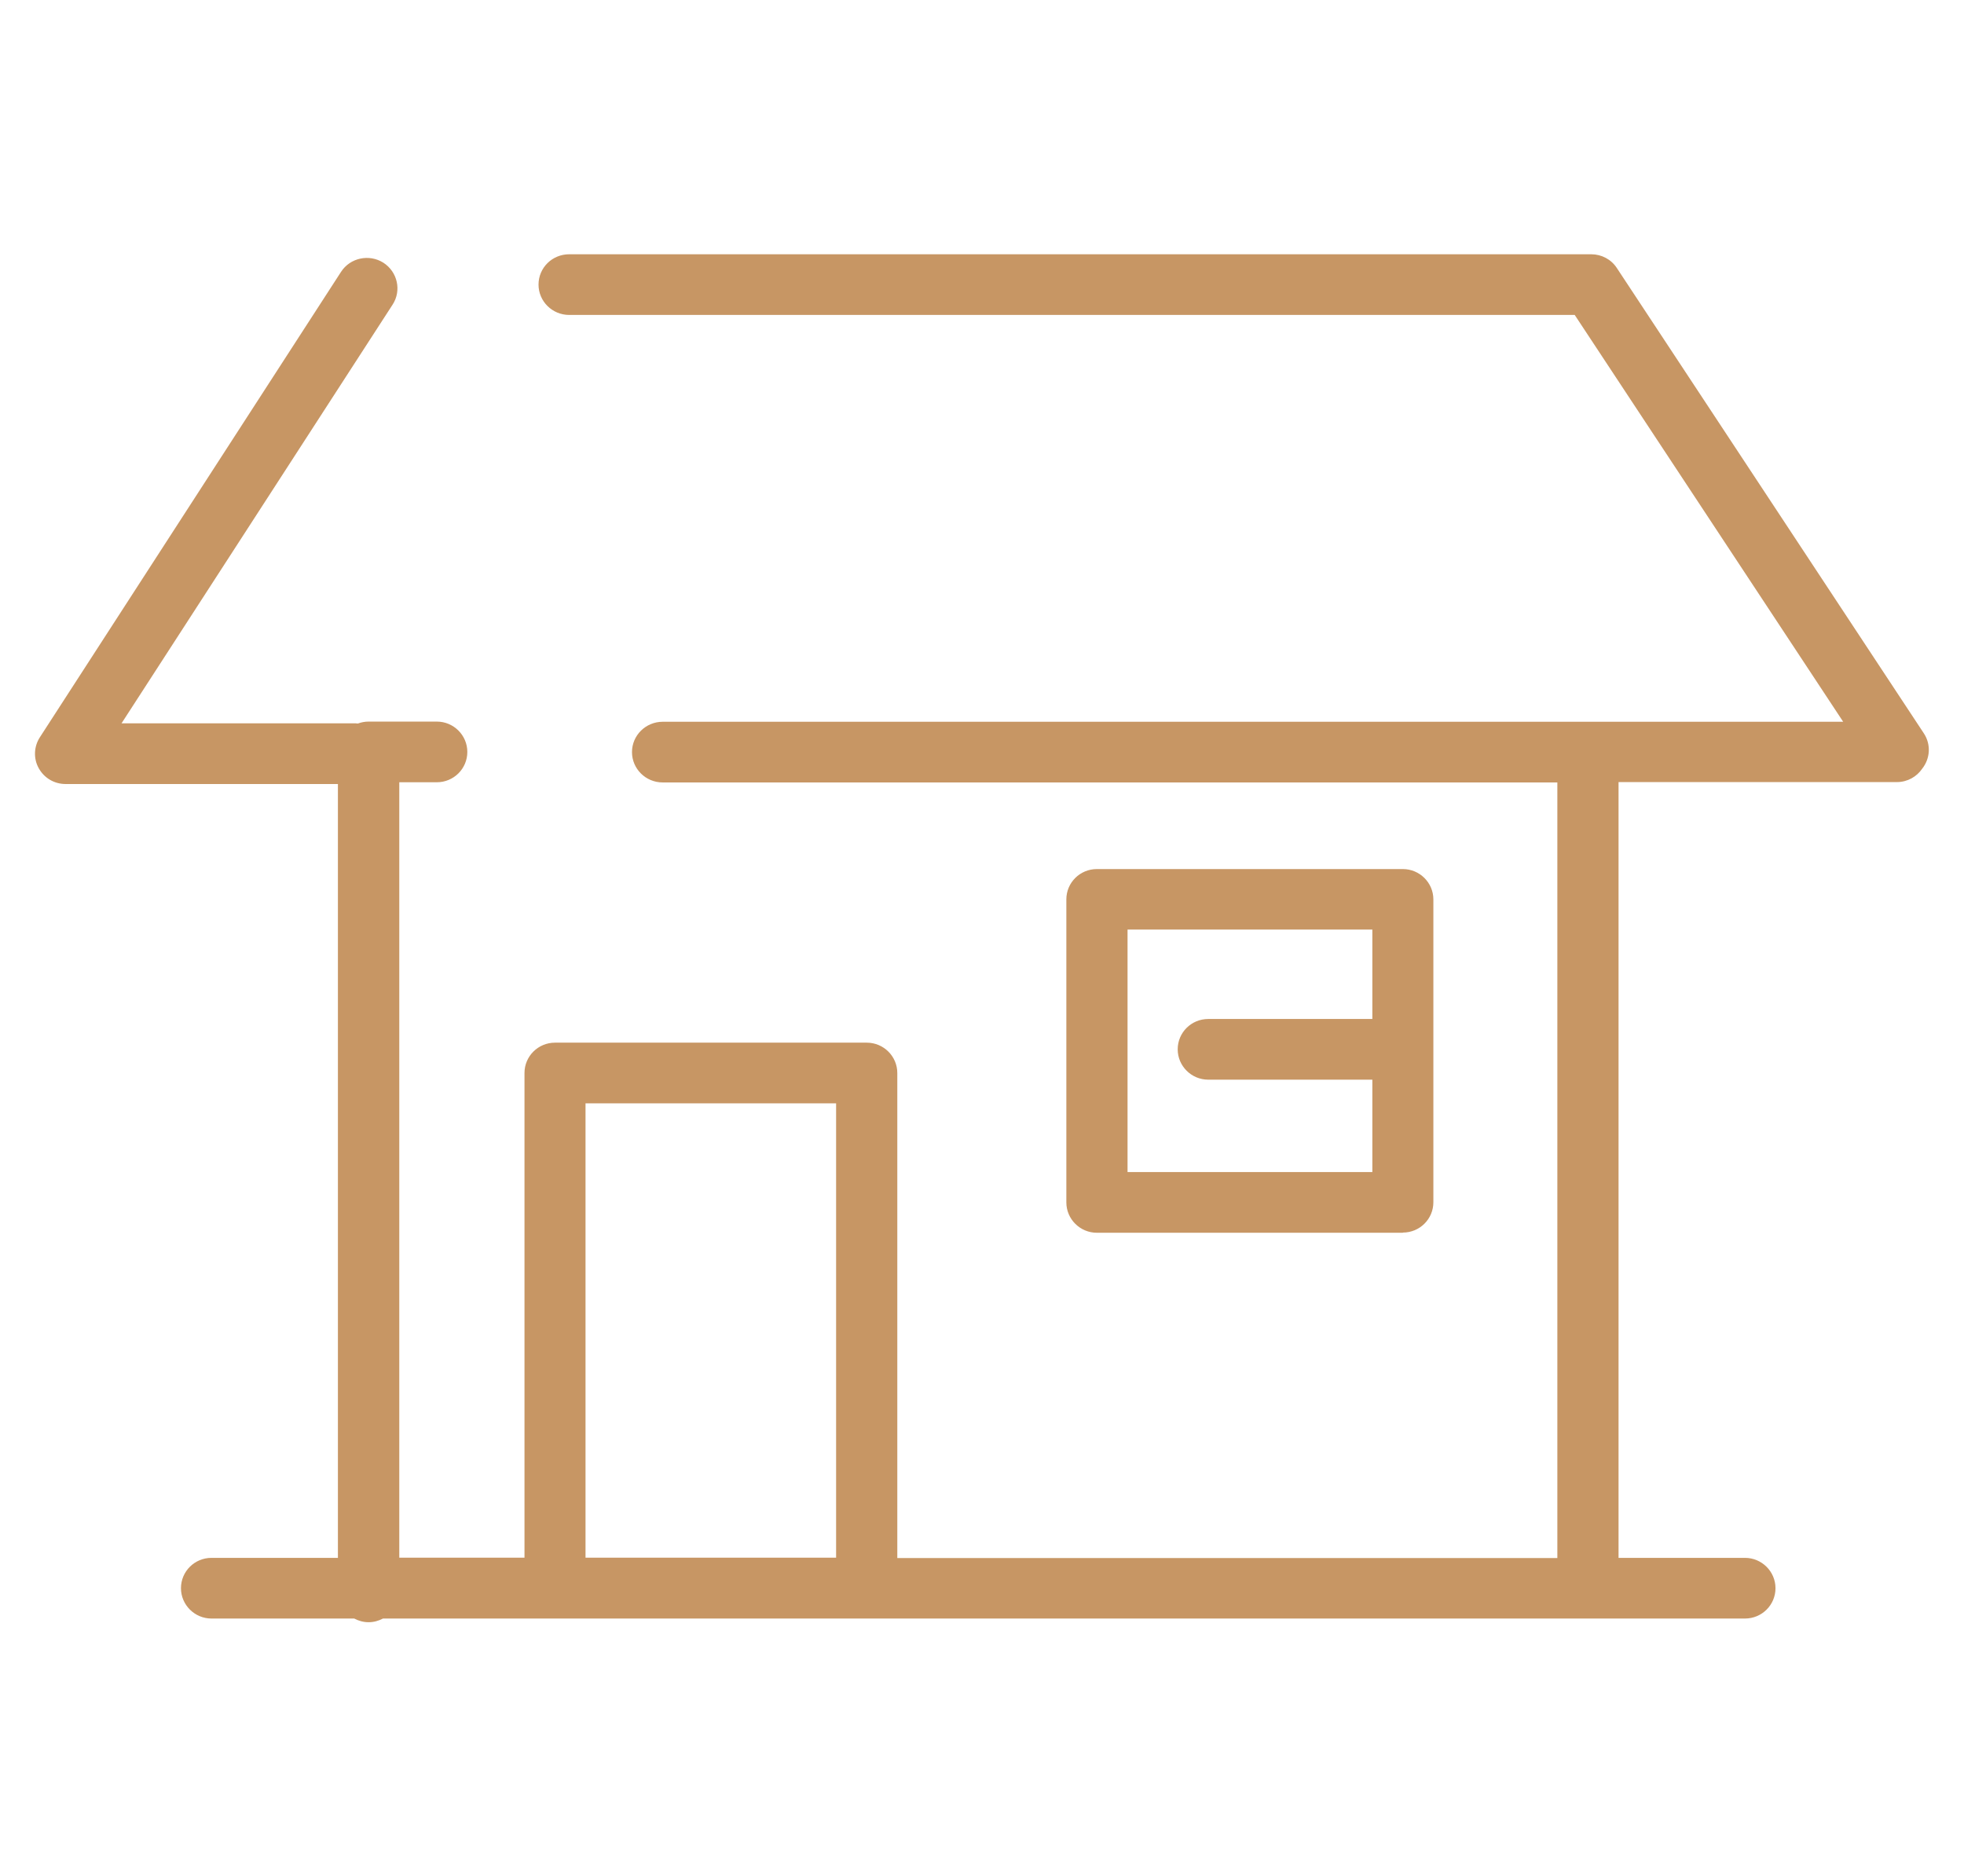 <?xml version="1.0" encoding="utf-8"?>
<!-- Generator: Adobe Illustrator 28.0.0, SVG Export Plug-In . SVG Version: 6.00 Build 0)  -->
<svg version="1.1" id="レイヤー_1" xmlns="http://www.w3.org/2000/svg" xmlns:xlink="http://www.w3.org/1999/xlink" x="0px"
	 y="0px" width="112px" height="107px" viewBox="0 0 112 107" style="enable-background:new 0 0 112 107;" xml:space="preserve">
<style type="text/css">
	.st0{fill:#C79664;}
</style>
<g>
	<path class="st0" d="M3.74,44.71h15.53v44.13h-7.21c-0.96,0-1.74,0.77-1.74,1.73c0,0.95,0.78,1.73,1.74,1.73h8.14
		c0.25,0.13,0.52,0.21,0.82,0.21c0.3,0,0.57-0.08,0.82-0.21h77.67c0.96,0,1.74-0.77,1.74-1.73c0-0.95-0.78-1.73-1.74-1.73H92.3V44.6
		h15.87c0.61,0,1.14-0.31,1.45-0.77c0.45-0.57,0.51-1.37,0.09-2.01L92.2,15.28c-0.32-0.49-0.87-0.78-1.46-0.78H32.46
		c-0.97,0-1.75,0.77-1.75,1.73c0,0.95,0.78,1.73,1.75,1.73H89.8l15.31,23.2H37.79c-0.96,0-1.75,0.77-1.75,1.73
		c0,0.95,0.78,1.73,1.75,1.73h51.02v44.23H51.17V61.19c0-0.95-0.78-1.73-1.74-1.73H31.65c-0.96,0-1.74,0.77-1.74,1.73v27.64h-7.14
		V44.61h2.14c0.96,0,1.74-0.77,1.74-1.73c0-0.95-0.78-1.73-1.74-1.73h-3.89c-0.21,0-0.42,0.04-0.61,0.11
		c-0.04,0-0.08-0.01-0.12-0.01H6.93l15.46-23.88c0.52-0.8,0.28-1.87-0.53-2.39c-0.81-0.51-1.89-0.28-2.41,0.52L2.27,42.05
		c-0.34,0.53-0.37,1.21-0.06,1.76C2.52,44.37,3.1,44.71,3.74,44.71 M33.39,62.92h14.29v25.91H33.39V62.92z"/>
	<path class="st0" d="M80,70.29c0.96,0,1.74-0.77,1.74-1.73V51.29c0-0.95-0.78-1.73-1.74-1.73H62.55c-0.96,0-1.74,0.77-1.74,1.73
		v17.28c0,0.95,0.78,1.73,1.74,1.73H80z M64.3,53.01h13.96v5.1H68.9c-0.96,0-1.74,0.77-1.74,1.73c0,0.95,0.78,1.73,1.74,1.73h9.36
		v5.27H64.3V53.01z"/>
</g>
</svg>
